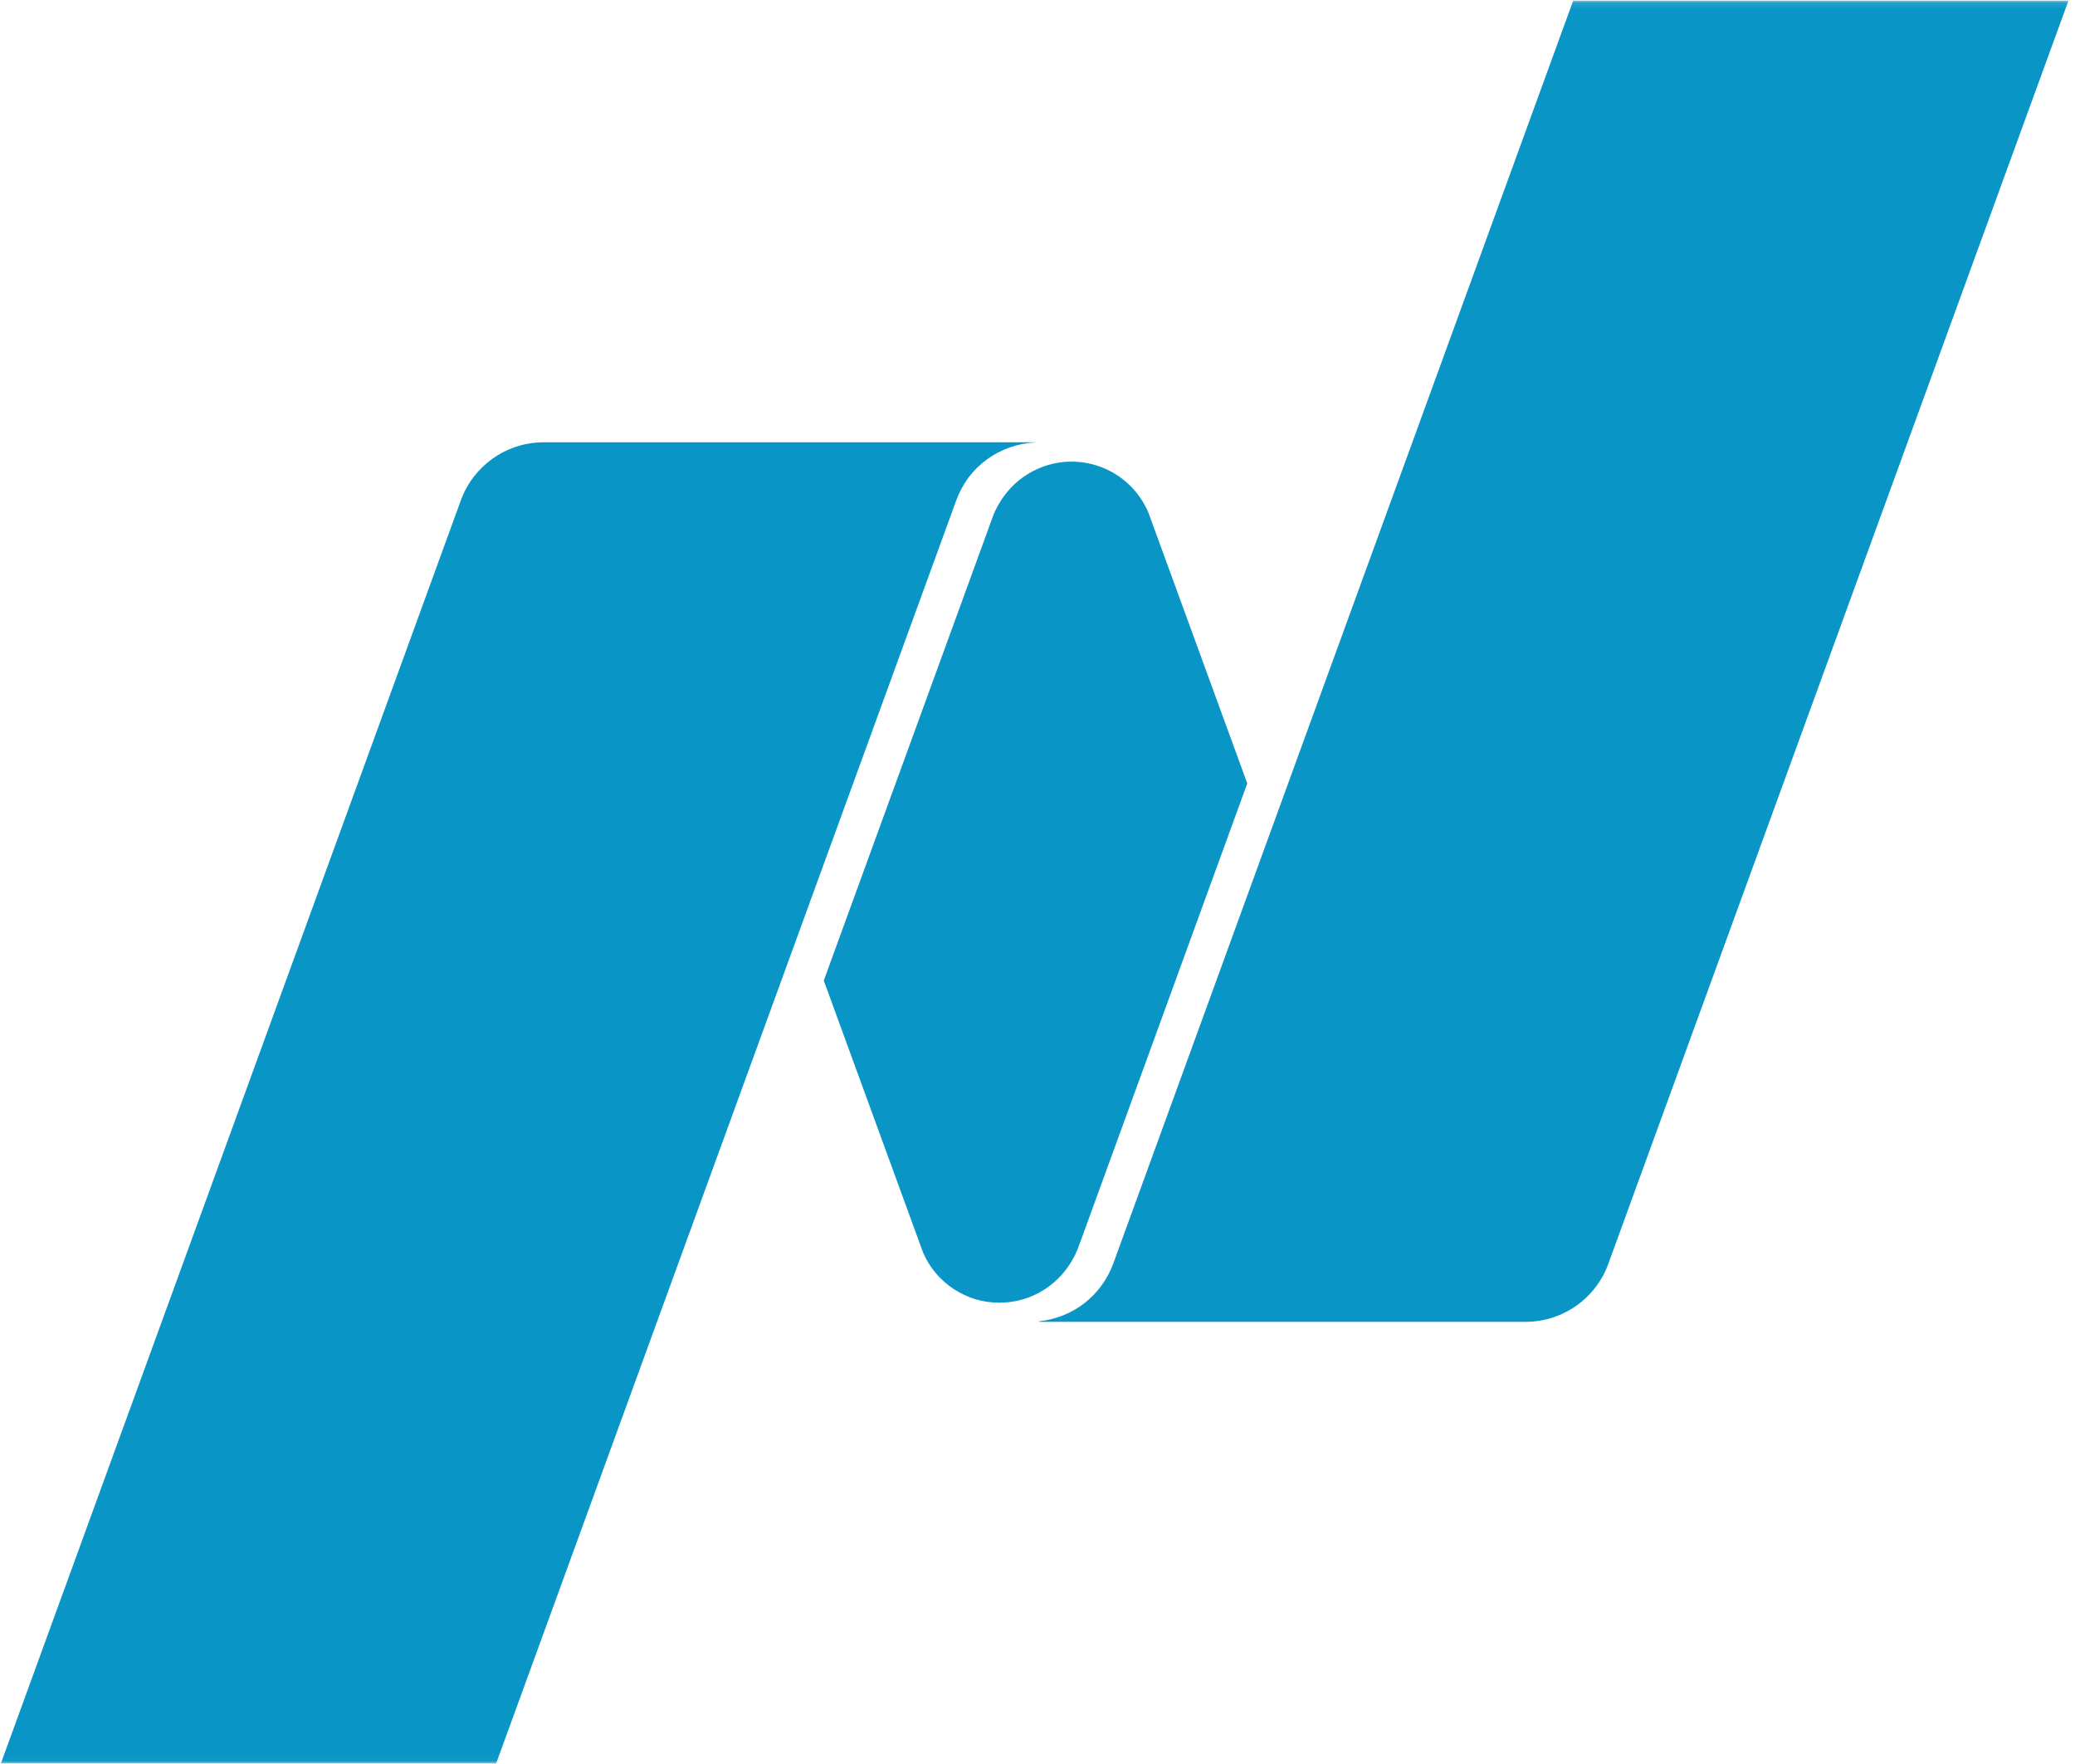 <svg width="353" height="300" viewBox="0 0 353 300" fill="none" xmlns="http://www.w3.org/2000/svg">
<g clip-path="url(#clip0_429_1595)">
<mask id="mask0_429_1595" style="mask-type:luminance" maskUnits="userSpaceOnUse" x="171" y="0" width="186" height="227">
<path d="M171.582 0.109H356.656V226.026H171.582V0.109Z" fill="white"/>
</mask>
<g mask="url(#mask0_429_1595)">
<path d="M351.884 0.117L273.605 214.978C271.535 220.722 266 224.838 259.512 224.838H176.768V224.745C178.163 224.606 179.535 224.257 180.837 223.745C182.14 223.233 183.372 222.536 184.465 221.675C185.582 220.815 186.558 219.792 187.395 218.652C188.209 217.536 188.884 216.28 189.372 214.978L267.628 0.117H351.884Z" fill="#0996C7"/>
</g>
<path d="M165.955 221C164.652 220.604 163.396 220 162.234 219.256C161.094 218.488 160.048 217.581 159.164 216.511C158.28 215.465 157.559 214.279 157.024 213.023L140.141 166.79L168.862 87.977C169.327 86.558 170.443 84.86 170.722 84.488C172.187 82.442 174.187 80.79 176.489 79.767C178.792 78.721 181.35 78.325 183.862 78.604C186.373 78.883 188.769 79.837 190.792 81.349C192.815 82.86 194.396 84.883 195.373 87.209L212.187 133.256L183.466 212.116C182.815 213.907 181.862 215.209 181.606 215.604C179.024 219.209 174.815 221.581 170.024 221.581C168.652 221.581 167.28 221.395 165.955 221Z" fill="#0996C7"/>
<mask id="mask1_429_1595" style="mask-type:luminance" maskUnits="userSpaceOnUse" x="-7" y="68" width="186" height="232">
<path d="M-6.637 68.492H178.438V299.976H-6.637V68.492Z" fill="white"/>
</mask>
<g mask="url(#mask1_429_1595)">
<path d="M176.164 75.256C174.676 75.325 173.21 75.605 171.815 76.093C170.42 76.581 169.117 77.256 167.908 78.139C166.722 79 165.652 80.046 164.769 81.232C163.885 82.418 163.187 83.721 162.676 85.116L84.396 299.977H0.141L78.396 85.116C80.49 79.325 86.048 75.232 92.513 75.232H176.164V75.256Z" fill="#0996C7"/>
</g>
</g>
<defs>
<clipPath id="clip0_429_1595">
<rect width="352.093" height="300" fill="white"/>
</clipPath>
</defs>
</svg>
